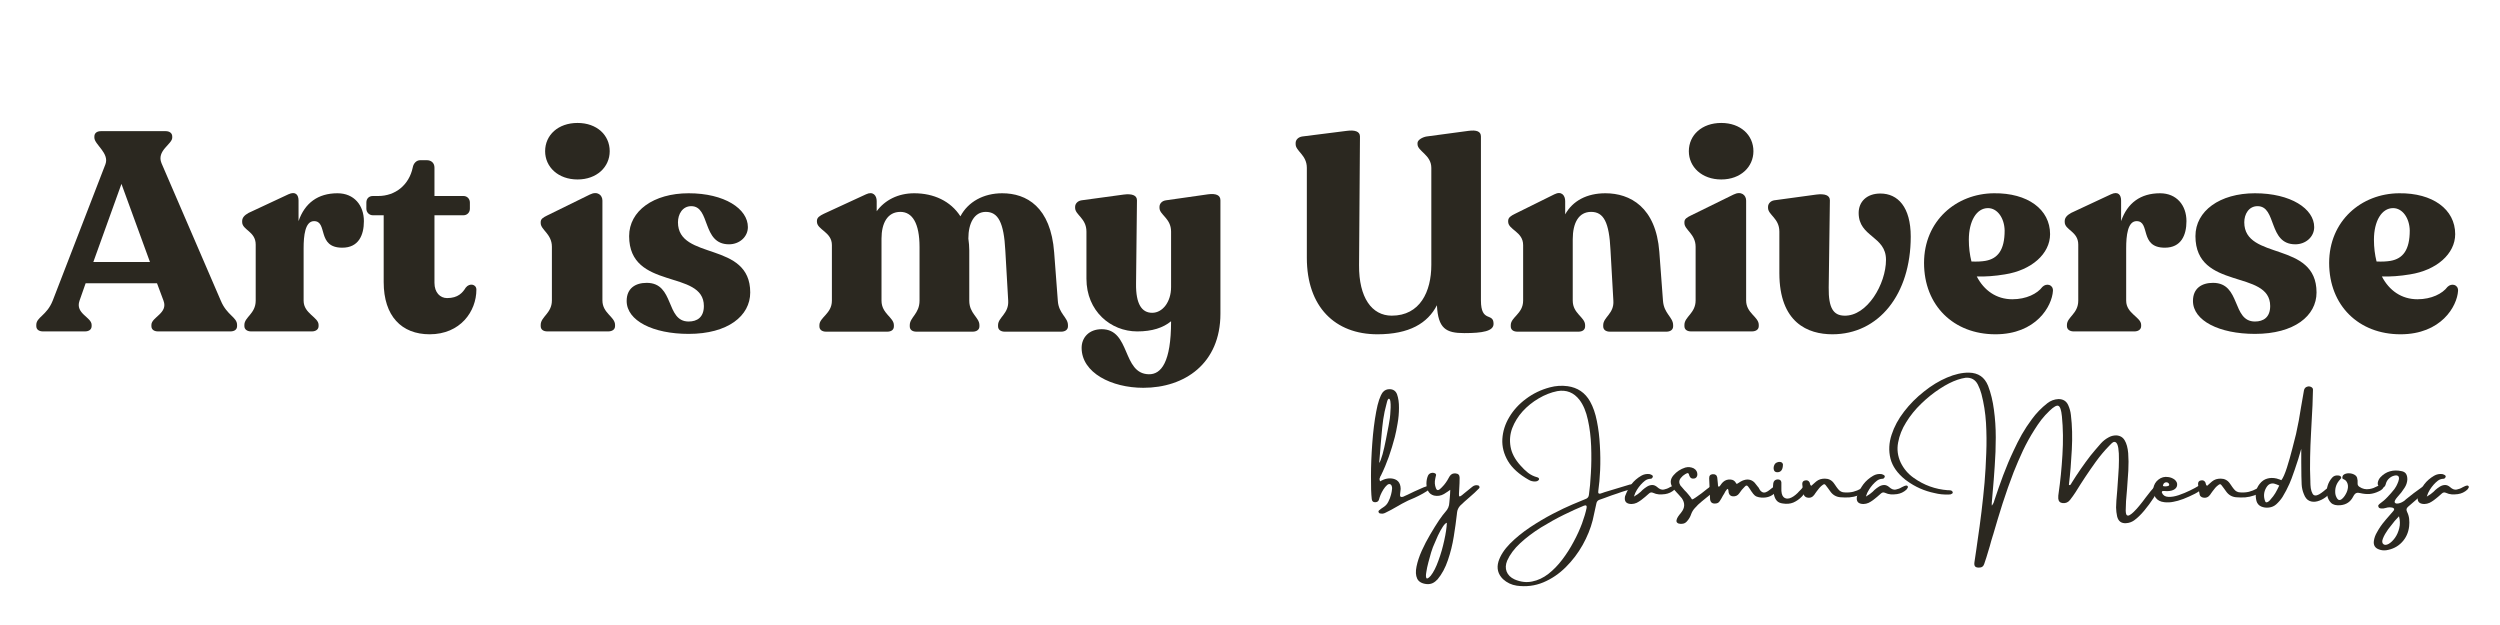 <svg version="1.0" preserveAspectRatio="xMidYMid meet" height="100" viewBox="0 0 300 75" zoomAndPan="magnify" width="400" xmlns:xlink="http://www.w3.org/1999/xlink" xmlns="http://www.w3.org/2000/svg"><defs><g></g></defs><g fill-opacity="1" fill="#2b2820"><g transform="translate(4.324, 39.77)"><g><path d="M 0.844 0 L 5.859 0 C 6.359 0 6.672 -0.234 6.672 -0.641 L 6.672 -0.781 C 6.672 -1.719 4.672 -2.125 5.219 -3.688 L 5.953 -5.781 L 14.516 -5.781 L 15.297 -3.688 C 15.875 -2.172 13.844 -1.719 13.844 -0.781 L 13.844 -0.641 C 13.844 -0.234 14.141 0 14.656 0 L 23.312 0 C 23.828 0 24.125 -0.234 24.125 -0.641 L 24.125 -0.781 C 24.125 -1.719 22.906 -1.922 22.172 -3.688 L 15.062 -20.172 C 14.422 -21.688 16.344 -22.469 16.344 -23.25 L 16.344 -23.391 C 16.344 -23.797 16.016 -24.031 15.562 -24.031 L 7.781 -24.031 C 7.312 -24.031 7 -23.797 7 -23.391 L 7 -23.25 C 7 -22.438 8.828 -21.391 8.328 -20.062 L 2 -3.688 C 1.281 -1.891 0.031 -1.719 0.031 -0.781 L 0.031 -0.641 C 0.031 -0.234 0.344 0 0.844 0 Z M 6.875 -8.328 L 10.25 -17.703 L 13.672 -8.328 Z M 6.875 -8.328"></path></g></g></g><g fill-opacity="1" fill="#2b2820"><g transform="translate(28.309, 39.77)"><g><path d="M 12.188 -16.578 C 9.844 -16.578 8.266 -15.406 7.516 -13.234 L 7.516 -15.703 C 7.516 -16.375 7.172 -16.859 6.297 -16.453 L 1.516 -14.219 C 1.016 -13.938 0.75 -13.641 0.75 -13.234 L 0.75 -13.125 C 0.75 -12.156 2.375 -12.016 2.375 -10.422 L 2.375 -3.688 C 2.375 -2.125 1.016 -1.719 1.016 -0.781 L 1.016 -0.641 C 1.016 -0.234 1.359 0 1.828 0 L 9.109 0 C 9.578 0 9.922 -0.234 9.922 -0.641 L 9.922 -0.781 C 9.922 -1.719 8.125 -2.125 8.125 -3.688 L 8.125 -9.984 C 8.125 -11.469 8.297 -13.234 9.375 -13.234 C 11.062 -13.234 9.672 -10.047 12.766 -10.047 C 14.719 -10.047 15.359 -11.547 15.359 -13.234 C 15.359 -15.125 14.188 -16.578 12.188 -16.578 Z M 12.188 -16.578"></path></g></g></g><g fill-opacity="1" fill="#2b2820"><g transform="translate(43.667, 39.77)"><g><path d="M 7.891 0.344 C 11.578 0.344 13.5 -2.406 13.5 -5.016 C 13.5 -5.656 12.688 -5.859 12.219 -5.25 C 11.844 -4.641 11.297 -4 9.984 -4 C 9.141 -4 8.469 -4.672 8.469 -5.828 L 8.469 -13.938 L 11.953 -13.938 C 12.391 -13.938 12.719 -14.281 12.719 -14.719 L 12.719 -15.469 C 12.719 -15.906 12.391 -16.25 11.953 -16.25 L 8.469 -16.25 L 8.469 -19.656 C 8.469 -20.203 8.094 -20.547 7.547 -20.547 L 6.766 -20.547 C 6.328 -20.547 5.953 -20.203 5.859 -19.656 C 5.422 -17.594 3.797 -16.25 1.719 -16.25 L 1.078 -16.25 C 0.609 -16.25 0.297 -15.938 0.297 -15.469 L 0.297 -14.719 C 0.297 -14.281 0.641 -13.938 1.078 -13.938 L 2.375 -13.938 L 2.375 -5.922 C 2.375 -1.828 4.531 0.344 7.891 0.344 Z M 7.891 0.344"></path></g></g></g><g fill-opacity="1" fill="#2b2820"><g transform="translate(57.301, 39.77)"><g></g></g></g><g fill-opacity="1" fill="#2b2820"><g transform="translate(63.931, 39.77)"><g><path d="M 5.375 -18.234 C 7.688 -18.234 9.234 -19.734 9.234 -21.625 C 9.234 -23.562 7.688 -25.016 5.375 -25.016 C 3.047 -25.016 1.484 -23.562 1.484 -21.625 C 1.484 -19.734 3.047 -18.234 5.375 -18.234 Z M 1.766 0 L 9.031 0 C 9.547 0 9.875 -0.234 9.875 -0.641 L 9.875 -0.781 C 9.875 -1.766 8.359 -2.172 8.359 -3.719 L 8.359 -15.703 C 8.359 -16.344 7.781 -16.891 6.844 -16.422 L 1.719 -13.906 C 1.25 -13.672 0.953 -13.5 0.953 -13.125 L 0.953 -13 C 0.953 -12.188 2.297 -11.703 2.297 -10.156 L 2.297 -3.719 C 2.297 -2.172 0.953 -1.766 0.953 -0.781 L 0.953 -0.641 C 0.953 -0.234 1.25 0 1.766 0 Z M 1.766 0"></path></g></g></g><g fill-opacity="1" fill="#2b2820"><g transform="translate(74.418, 39.77)"><g><path d="M 8.219 0.297 C 12.922 0.297 15.609 -1.859 15.609 -4.672 C 15.609 -10.891 6.938 -8.469 6.938 -13.094 C 6.938 -14.078 7.484 -15.031 8.531 -15.031 C 10.859 -15.031 9.781 -10.453 13.062 -10.453 C 14.312 -10.453 15.328 -11.344 15.328 -12.516 C 15.328 -14.719 12.516 -16.578 8.219 -16.578 C 4 -16.578 1.078 -14.453 1.078 -11.438 C 1.078 -4.875 10.047 -7.484 10.047 -3.047 C 10.047 -1.688 9.234 -1.188 8.219 -1.188 C 5.422 -1.188 6.562 -5.828 3.188 -5.828 C 1.828 -5.828 0.781 -5.172 0.781 -3.656 C 0.781 -1.281 3.953 0.297 8.219 0.297 Z M 8.219 0.297"></path></g></g></g><g fill-opacity="1" fill="#2b2820"><g transform="translate(90.792, 39.77)"><g></g></g></g><g fill-opacity="1" fill="#2b2820"><g transform="translate(97.422, 39.77)"><g><path d="M 29.516 -3.688 L 29.078 -9.469 C 28.672 -14.953 25.75 -16.578 22.844 -16.578 C 20.609 -16.578 18.75 -15.562 17.828 -13.812 C 16.656 -15.641 14.625 -16.578 12.281 -16.578 C 10.359 -16.578 8.766 -15.766 7.781 -14.422 L 7.781 -15.641 C 7.781 -16.312 7.344 -16.859 6.5 -16.453 L 1.422 -14.109 C 0.953 -13.875 0.609 -13.672 0.609 -13.266 L 0.609 -13.172 C 0.609 -12.188 2.406 -11.953 2.406 -10.359 L 2.406 -3.688 C 2.406 -2.125 0.906 -1.688 0.906 -0.75 L 0.906 -0.609 C 0.906 -0.203 1.219 0.031 1.719 0.031 L 9.031 0.031 C 9.547 0.031 9.844 -0.203 9.844 -0.609 L 9.844 -0.75 C 9.844 -1.688 8.359 -2.125 8.359 -3.688 L 8.359 -11.141 C 8.359 -12.969 9.062 -14.344 10.625 -14.344 C 12.047 -14.344 12.922 -13 12.922 -10.125 L 12.922 -3.688 C 12.922 -2.125 11.75 -1.688 11.75 -0.75 L 11.75 -0.609 C 11.75 -0.203 12.047 0.031 12.562 0.031 L 19.297 0.031 C 19.766 0.031 20.109 -0.203 20.109 -0.609 L 20.109 -0.75 C 20.109 -1.688 18.891 -2.125 18.891 -3.688 L 18.891 -9.719 C 18.891 -10.219 18.844 -10.656 18.781 -11.141 C 18.781 -13 19.5 -14.344 20.875 -14.344 C 22.344 -14.344 23.047 -13.094 23.219 -9.672 L 23.562 -3.688 C 23.656 -2.125 22.344 -1.688 22.344 -0.75 L 22.344 -0.609 C 22.344 -0.203 22.672 0.031 23.156 0.031 L 29.922 0.031 C 30.391 0.031 30.734 -0.203 30.734 -0.609 L 30.734 -0.75 C 30.734 -1.688 29.609 -2.125 29.516 -3.688 Z M 29.516 -3.688"></path></g></g></g><g fill-opacity="1" fill="#2b2820"><g transform="translate(128.545, 39.77)"><g><path d="M 16.422 -16.453 L 11.375 -15.734 C 10.891 -15.672 10.594 -15.328 10.594 -14.953 L 10.594 -14.828 C 10.594 -13.984 11.984 -13.578 11.984 -11.984 L 11.984 -5.312 C 11.984 -3.547 10.969 -2.234 9.719 -2.234 C 8.469 -2.234 7.75 -3.281 7.781 -5.719 L 7.891 -15.734 C 7.891 -16.344 7.281 -16.547 6.297 -16.422 L 1.25 -15.734 C 0.781 -15.672 0.469 -15.328 0.469 -14.953 L 0.469 -14.828 C 0.469 -13.984 1.828 -13.578 1.828 -11.984 L 1.828 -6.328 C 1.828 -2.438 4.734 0 7.922 0 C 9.719 0 11.031 -0.438 11.984 -1.219 L 11.984 -1.188 C 11.984 3.688 10.797 5.172 9.312 5.141 C 6.094 5.078 7.141 -0.266 3.656 -0.266 C 2.125 -0.266 1.25 0.75 1.25 1.969 C 1.25 4.969 4.844 6.766 8.656 6.766 C 13.609 6.766 17.906 3.859 17.906 -2.125 L 17.906 -15.734 C 17.906 -16.344 17.391 -16.578 16.422 -16.453 Z M 16.422 -16.453"></path></g></g></g><g fill-opacity="1" fill="#2b2820"><g transform="translate(147.862, 39.77)"><g></g></g></g><g fill-opacity="1" fill="#2b2820"><g transform="translate(154.493, 39.77)"><g><path d="M 23.219 -3.719 L 23.219 -23.391 C 23.219 -24 22.703 -24.203 21.688 -24.062 L 16.688 -23.391 C 16.219 -23.312 15.609 -22.984 15.609 -22.609 L 15.609 -22.469 C 15.609 -21.625 17.266 -21.188 17.266 -19.625 L 17.266 -7.984 C 17.266 -4.766 15.906 -1.891 12.516 -1.891 C 10.125 -1.891 8.562 -4.062 8.594 -7.953 L 8.703 -23.391 C 8.703 -24 8.094 -24.203 7.078 -24.062 L 1.766 -23.391 C 1.281 -23.312 0.984 -22.984 0.984 -22.609 L 0.984 -22.469 C 0.984 -21.625 2.328 -21.188 2.328 -19.625 L 2.328 -8.828 C 2.328 -2.938 5.719 0.344 10.797 0.344 C 14.625 0.344 16.828 -0.984 17.938 -3.141 C 18.078 -0.344 19.016 0.203 21.219 0.203 C 23.422 0.203 24.734 -0.031 24.734 -0.906 C 24.734 -2.328 23.219 -0.984 23.219 -3.719 Z M 23.219 -3.719"></path></g></g></g><g fill-opacity="1" fill="#2b2820"><g transform="translate(180.338, 39.77)"><g><path d="M 19.219 -3.688 L 18.781 -9.547 C 18.375 -14.922 15.266 -16.578 12.312 -16.578 C 10.078 -16.578 8.391 -15.672 7.484 -14.047 L 7.484 -15.641 C 7.484 -16.312 7.047 -16.891 6.188 -16.453 L 1.453 -14.109 C 0.984 -13.875 0.641 -13.672 0.641 -13.266 L 0.641 -13.172 C 0.641 -12.188 2.438 -11.984 2.438 -10.359 L 2.438 -3.688 C 2.438 -2.125 0.953 -1.719 0.953 -0.75 L 0.953 -0.609 C 0.953 -0.203 1.25 0.031 1.766 0.031 L 9.062 0.031 C 9.578 0.031 9.875 -0.203 9.875 -0.609 L 9.875 -0.75 C 9.875 -1.719 8.391 -2.125 8.391 -3.688 L 8.391 -11.062 C 8.391 -13.031 9.109 -14.344 10.594 -14.344 C 12.109 -14.344 12.766 -13.094 12.922 -9.75 L 13.266 -3.688 C 13.375 -2.125 12.047 -1.719 12.047 -0.75 L 12.047 -0.609 C 12.047 -0.203 12.359 0.031 12.859 0.031 L 19.625 0.031 C 20.109 0.031 20.438 -0.203 20.438 -0.609 L 20.438 -0.75 C 20.438 -1.719 19.328 -2.125 19.219 -3.688 Z M 19.219 -3.688"></path></g></g></g><g fill-opacity="1" fill="#2b2820"><g transform="translate(201.177, 39.77)"><g><path d="M 5.375 -18.234 C 7.688 -18.234 9.234 -19.734 9.234 -21.625 C 9.234 -23.562 7.688 -25.016 5.375 -25.016 C 3.047 -25.016 1.484 -23.562 1.484 -21.625 C 1.484 -19.734 3.047 -18.234 5.375 -18.234 Z M 1.766 0 L 9.031 0 C 9.547 0 9.875 -0.234 9.875 -0.641 L 9.875 -0.781 C 9.875 -1.766 8.359 -2.172 8.359 -3.719 L 8.359 -15.703 C 8.359 -16.344 7.781 -16.891 6.844 -16.422 L 1.719 -13.906 C 1.25 -13.672 0.953 -13.5 0.953 -13.125 L 0.953 -13 C 0.953 -12.188 2.297 -11.703 2.297 -10.156 L 2.297 -3.719 C 2.297 -2.172 0.953 -1.766 0.953 -0.781 L 0.953 -0.641 C 0.953 -0.234 1.25 0 1.766 0 Z M 1.766 0"></path></g></g></g><g fill-opacity="1" fill="#2b2820"><g transform="translate(211.664, 39.77)"><g><path d="M 8.219 0.344 C 13.781 0.344 17.625 -4.438 17.625 -11.375 C 17.625 -14.922 16.078 -16.547 13.984 -16.547 C 12.312 -16.547 11.375 -15.531 11.375 -14.219 C 11.375 -11.297 14.656 -11.469 14.656 -8.594 C 14.656 -5.688 12.391 -1.797 9.641 -1.891 C 8.359 -1.922 7.75 -2.781 7.781 -5.25 L 7.922 -15.734 C 7.922 -16.344 7.312 -16.547 6.297 -16.422 L 1.25 -15.734 C 0.812 -15.672 0.5 -15.328 0.5 -14.953 L 0.5 -14.828 C 0.5 -13.984 1.859 -13.578 1.859 -11.984 L 1.859 -7 C 1.859 -1.016 5.312 0.344 8.219 0.344 Z M 8.219 0.344"></path></g></g></g><g fill-opacity="1" fill="#2b2820"><g transform="translate(230.135, 39.77)"><g><path d="M 14.953 -5.344 C 14.344 -4.531 13.031 -3.859 11.344 -3.859 C 9.438 -3.859 7.953 -4.906 7.078 -6.594 C 8.094 -6.562 9.266 -6.641 10.453 -6.844 C 13.641 -7.344 15.875 -9.312 15.875 -11.672 C 15.875 -14.656 13.172 -16.625 9.141 -16.578 C 4.609 -16.547 0.75 -13.266 0.75 -8.219 C 0.75 -3.109 4.297 0.344 9.312 0.344 C 14.188 0.344 16.109 -3.016 16.219 -4.875 C 16.25 -5.625 15.438 -5.828 14.953 -5.344 Z M 8.422 -14.797 C 9.547 -14.797 10.391 -13.609 10.422 -12.109 C 10.422 -9.781 9.609 -8.734 8.125 -8.469 C 7.688 -8.391 7.078 -8.359 6.438 -8.391 C 6.234 -9.203 6.125 -10.078 6.125 -11 C 6.125 -13.234 7.047 -14.797 8.422 -14.797 Z M 8.422 -14.797"></path></g></g></g><g fill-opacity="1" fill="#2b2820"><g transform="translate(247.016, 39.77)"><g><path d="M 12.188 -16.578 C 9.844 -16.578 8.266 -15.406 7.516 -13.234 L 7.516 -15.703 C 7.516 -16.375 7.172 -16.859 6.297 -16.453 L 1.516 -14.219 C 1.016 -13.938 0.75 -13.641 0.75 -13.234 L 0.75 -13.125 C 0.75 -12.156 2.375 -12.016 2.375 -10.422 L 2.375 -3.688 C 2.375 -2.125 1.016 -1.719 1.016 -0.781 L 1.016 -0.641 C 1.016 -0.234 1.359 0 1.828 0 L 9.109 0 C 9.578 0 9.922 -0.234 9.922 -0.641 L 9.922 -0.781 C 9.922 -1.719 8.125 -2.125 8.125 -3.688 L 8.125 -9.984 C 8.125 -11.469 8.297 -13.234 9.375 -13.234 C 11.062 -13.234 9.672 -10.047 12.766 -10.047 C 14.719 -10.047 15.359 -11.547 15.359 -13.234 C 15.359 -15.125 14.188 -16.578 12.188 -16.578 Z M 12.188 -16.578"></path></g></g></g><g fill-opacity="1" fill="#2b2820"><g transform="translate(262.375, 39.77)"><g><path d="M 8.219 0.297 C 12.922 0.297 15.609 -1.859 15.609 -4.672 C 15.609 -10.891 6.938 -8.469 6.938 -13.094 C 6.938 -14.078 7.484 -15.031 8.531 -15.031 C 10.859 -15.031 9.781 -10.453 13.062 -10.453 C 14.312 -10.453 15.328 -11.344 15.328 -12.516 C 15.328 -14.719 12.516 -16.578 8.219 -16.578 C 4 -16.578 1.078 -14.453 1.078 -11.438 C 1.078 -4.875 10.047 -7.484 10.047 -3.047 C 10.047 -1.688 9.234 -1.188 8.219 -1.188 C 5.422 -1.188 6.562 -5.828 3.188 -5.828 C 1.828 -5.828 0.781 -5.172 0.781 -3.656 C 0.781 -1.281 3.953 0.297 8.219 0.297 Z M 8.219 0.297"></path></g></g></g><g fill-opacity="1" fill="#2b2820"><g transform="translate(278.748, 39.77)"><g><path d="M 14.953 -5.344 C 14.344 -4.531 13.031 -3.859 11.344 -3.859 C 9.438 -3.859 7.953 -4.906 7.078 -6.594 C 8.094 -6.562 9.266 -6.641 10.453 -6.844 C 13.641 -7.344 15.875 -9.312 15.875 -11.672 C 15.875 -14.656 13.172 -16.625 9.141 -16.578 C 4.609 -16.547 0.75 -13.266 0.75 -8.219 C 0.75 -3.109 4.297 0.344 9.312 0.344 C 14.188 0.344 16.109 -3.016 16.219 -4.875 C 16.25 -5.625 15.438 -5.828 14.953 -5.344 Z M 8.422 -14.797 C 9.547 -14.797 10.391 -13.609 10.422 -12.109 C 10.422 -9.781 9.609 -8.734 8.125 -8.469 C 7.688 -8.391 7.078 -8.359 6.438 -8.391 C 6.234 -9.203 6.125 -10.078 6.125 -11 C 6.125 -13.234 7.047 -14.797 8.422 -14.797 Z M 8.422 -14.797"></path></g></g></g><g fill-opacity="1" fill="#2b2820"><g transform="translate(164.518, 61.185)"><g><path d="M 7.016 -2.891 C 7.191 -2.797 7.191 -2.664 7.016 -2.5 C 6.848 -2.332 6.594 -2.156 6.25 -1.969 C 5.914 -1.781 5.578 -1.609 5.234 -1.453 C 4.891 -1.305 4.633 -1.195 4.469 -1.125 C 4.414 -1.102 4.383 -1.086 4.375 -1.078 C 3.926 -0.859 3.492 -0.625 3.078 -0.375 C 2.66 -0.125 2.211 0.113 1.734 0.344 C 1.516 0.469 1.273 0.488 1.016 0.406 C 0.961 0.375 0.926 0.32 0.906 0.25 C 0.883 0.188 0.895 0.133 0.938 0.094 C 0.938 0.082 0.945 0.07 0.969 0.062 C 1.133 -0.082 1.312 -0.211 1.5 -0.328 C 1.75 -0.484 1.941 -0.695 2.078 -0.969 C 2.223 -1.25 2.332 -1.535 2.406 -1.828 C 2.469 -2.055 2.508 -2.289 2.531 -2.531 C 2.539 -2.633 2.531 -2.734 2.5 -2.828 C 2.477 -2.93 2.426 -3.008 2.344 -3.062 C 2.207 -3.133 2.066 -3.102 1.922 -2.969 C 1.773 -2.844 1.629 -2.664 1.484 -2.438 C 1.348 -2.219 1.234 -2 1.141 -1.781 C 1.055 -1.562 1 -1.391 0.969 -1.266 C 0.914 -1.055 0.781 -0.941 0.562 -0.922 C 0.289 -0.891 0.133 -1.008 0.094 -1.281 C 0.02 -1.906 -0.008 -2.832 0 -4.062 C 0 -5.289 0.051 -6.602 0.156 -8 C 0.258 -9.395 0.414 -10.656 0.625 -11.781 C 0.832 -12.914 1.098 -13.695 1.422 -14.125 C 1.641 -14.375 1.914 -14.492 2.25 -14.484 C 2.676 -14.473 2.969 -14.27 3.125 -13.875 C 3.289 -13.414 3.367 -12.867 3.359 -12.234 C 3.359 -11.598 3.301 -10.969 3.188 -10.344 C 3.082 -9.719 2.973 -9.18 2.859 -8.734 C 2.648 -7.93 2.41 -7.145 2.141 -6.375 C 1.867 -5.602 1.551 -4.848 1.188 -4.109 C 1.164 -4.086 1.148 -4.066 1.141 -4.047 C 1.098 -3.961 1.062 -3.867 1.031 -3.766 C 1.008 -3.672 1.031 -3.555 1.094 -3.422 C 1.145 -3.453 1.191 -3.477 1.234 -3.5 C 1.328 -3.539 1.414 -3.582 1.5 -3.625 C 1.77 -3.738 2.062 -3.789 2.375 -3.781 C 3.156 -3.719 3.551 -3.297 3.562 -2.516 C 3.551 -2.328 3.531 -2.141 3.5 -1.953 C 3.457 -1.691 3.504 -1.555 3.641 -1.547 C 3.773 -1.535 3.973 -1.602 4.234 -1.75 C 4.254 -1.75 4.281 -1.758 4.312 -1.781 C 4.508 -1.875 4.801 -2.016 5.188 -2.203 C 5.582 -2.391 5.957 -2.555 6.312 -2.703 C 6.676 -2.848 6.91 -2.91 7.016 -2.891 Z M 1.266 -8.969 C 1.242 -8.758 1.219 -8.473 1.188 -8.109 C 1.156 -7.66 1.117 -7.203 1.078 -6.734 C 1.035 -6.266 1.004 -5.895 0.984 -5.625 C 1.109 -5.789 1.242 -6.141 1.391 -6.672 C 1.535 -7.211 1.672 -7.805 1.797 -8.453 C 1.93 -9.098 2.039 -9.664 2.125 -10.156 C 2.207 -10.645 2.254 -10.926 2.266 -11 C 2.273 -11.07 2.289 -11.227 2.312 -11.469 C 2.332 -11.719 2.348 -11.984 2.359 -12.266 C 2.367 -12.555 2.359 -12.805 2.328 -13.016 C 2.297 -13.223 2.234 -13.332 2.141 -13.344 C 2.117 -13.332 2.094 -13.312 2.062 -13.281 C 2.039 -13.25 2.02 -13.219 2 -13.188 C 1.945 -13.051 1.906 -12.91 1.875 -12.766 C 1.863 -12.742 1.859 -12.723 1.859 -12.703 C 1.691 -12.098 1.562 -11.484 1.469 -10.859 C 1.383 -10.234 1.316 -9.602 1.266 -8.969 Z M 1.266 -8.969"></path></g></g><g transform="translate(171.171, 61.185)"><g><path d="M 6.203 -2.938 C 6.273 -2.926 6.328 -2.879 6.359 -2.797 C 6.391 -2.723 6.379 -2.656 6.328 -2.594 C 5.973 -2.227 5.594 -1.875 5.188 -1.531 C 4.801 -1.207 4.422 -0.863 4.047 -0.5 C 3.828 -0.258 3.703 0.02 3.672 0.344 C 3.66 0.395 3.656 0.445 3.656 0.5 C 3.562 1.332 3.438 2.234 3.281 3.203 C 3.125 4.18 2.891 5.125 2.578 6.031 C 2.273 6.938 1.863 7.703 1.344 8.328 C 1.164 8.523 0.973 8.676 0.766 8.781 C 0.555 8.883 0.312 8.926 0.031 8.906 C -0.551 8.844 -0.93 8.625 -1.109 8.25 C -1.285 7.875 -1.312 7.391 -1.188 6.797 C -1.07 6.211 -0.863 5.582 -0.562 4.906 C -0.258 4.238 0.078 3.586 0.453 2.953 C 0.828 2.316 1.176 1.754 1.5 1.266 C 1.832 0.785 2.094 0.441 2.281 0.234 C 2.582 -0.086 2.738 -0.457 2.75 -0.875 C 2.77 -1.039 2.785 -1.211 2.797 -1.391 C 2.828 -1.691 2.848 -2.031 2.859 -2.406 C 2.734 -2.32 2.629 -2.25 2.547 -2.188 C 2.391 -2.082 2.242 -1.988 2.109 -1.906 C 1.734 -1.688 1.332 -1.625 0.906 -1.719 C 0.582 -1.812 0.348 -1.992 0.203 -2.266 C 0.066 -2.547 0 -2.852 0 -3.188 C 0.008 -3.531 0.07 -3.836 0.188 -4.109 C 0.27 -4.273 0.395 -4.379 0.562 -4.422 C 0.738 -4.473 0.91 -4.453 1.078 -4.359 C 1.098 -4.336 1.117 -4.305 1.141 -4.266 C 1.16 -4.234 1.164 -4.203 1.156 -4.172 C 1.145 -4.086 1.125 -4 1.094 -3.906 C 1.082 -3.852 1.07 -3.801 1.062 -3.75 C 0.969 -3.352 0.992 -2.969 1.141 -2.594 C 1.234 -2.352 1.383 -2.312 1.594 -2.469 C 1.945 -2.77 2.25 -3.125 2.5 -3.531 C 2.57 -3.645 2.641 -3.766 2.703 -3.891 C 2.734 -3.93 2.766 -3.984 2.797 -4.047 C 2.961 -4.297 3.195 -4.406 3.5 -4.375 C 3.82 -4.352 3.984 -4.18 3.984 -3.859 C 3.984 -3.41 3.969 -2.973 3.938 -2.547 C 3.926 -2.336 3.914 -2.133 3.906 -1.938 C 3.895 -1.77 3.91 -1.664 3.953 -1.625 C 4.004 -1.594 4.102 -1.633 4.25 -1.75 C 4.344 -1.832 4.438 -1.91 4.531 -1.984 C 4.863 -2.254 5.191 -2.52 5.516 -2.781 C 5.723 -2.945 5.953 -3 6.203 -2.938 Z M 0.516 7.906 C 0.848 7.488 1.156 6.883 1.438 6.094 C 1.727 5.312 1.961 4.5 2.141 3.656 C 2.328 2.82 2.43 2.117 2.453 1.547 C 2.316 1.578 2.156 1.734 1.969 2.016 C 1.781 2.297 1.582 2.656 1.375 3.094 C 1.176 3.531 0.977 3.988 0.781 4.469 C 0.75 4.551 0.676 4.766 0.562 5.109 C 0.457 5.461 0.348 5.859 0.234 6.297 C 0.117 6.734 0.035 7.129 -0.016 7.484 C -0.078 7.848 -0.07 8.082 0 8.188 C 0.07 8.301 0.242 8.207 0.516 7.906 Z M 0.516 7.906"></path></g></g><g transform="translate(176.792, 61.185)"><g></g></g><g transform="translate(181.376, 61.185)"><g><path d="M 14.672 -3.031 C 14.734 -3.008 14.785 -2.984 14.828 -2.953 C 14.879 -2.922 14.906 -2.863 14.906 -2.781 C 14.906 -2.707 14.883 -2.648 14.844 -2.609 C 14.801 -2.578 14.75 -2.555 14.688 -2.547 C 14.031 -2.41 13.383 -2.223 12.75 -1.984 C 12.5 -1.891 12.25 -1.805 12 -1.734 C 11.719 -1.641 11.438 -1.535 11.156 -1.422 C 10.945 -1.348 10.738 -1.273 10.531 -1.203 C 10.344 -1.129 10.227 -0.984 10.188 -0.766 C 10.051 -0.098 9.906 0.566 9.75 1.234 C 9.5 2.223 9.098 3.211 8.547 4.203 C 7.992 5.191 7.316 6.082 6.516 6.875 C 5.711 7.676 4.812 8.285 3.812 8.703 C 2.82 9.117 1.758 9.25 0.625 9.094 C 0 9 -0.547 8.738 -1.016 8.312 C -1.617 7.719 -1.801 7.016 -1.562 6.203 C -1.332 5.473 -0.867 4.754 -0.172 4.047 C 0.523 3.348 1.332 2.691 2.25 2.078 C 3.164 1.473 4.07 0.938 4.969 0.469 C 5.875 0 6.648 -0.367 7.297 -0.641 C 7.828 -0.867 8.352 -1.086 8.875 -1.297 C 9.133 -1.379 9.273 -1.555 9.297 -1.828 C 9.398 -2.523 9.477 -3.391 9.531 -4.422 C 9.594 -5.453 9.602 -6.523 9.562 -7.641 C 9.52 -8.766 9.391 -9.816 9.172 -10.797 C 8.961 -11.785 8.629 -12.582 8.172 -13.188 C 7.484 -14.082 6.594 -14.438 5.5 -14.25 C 4.727 -14.094 3.984 -13.801 3.266 -13.375 C 2.547 -12.957 1.906 -12.441 1.344 -11.828 C 0.789 -11.211 0.375 -10.539 0.094 -9.812 C -0.176 -9.094 -0.242 -8.348 -0.109 -7.578 C 0.023 -6.805 0.422 -6.055 1.078 -5.328 C 1.359 -5.004 1.66 -4.711 1.984 -4.453 C 2.305 -4.203 2.68 -4.02 3.109 -3.906 C 3.16 -3.895 3.207 -3.867 3.25 -3.828 C 3.289 -3.797 3.312 -3.754 3.312 -3.703 C 3.312 -3.641 3.285 -3.586 3.234 -3.547 C 3.191 -3.504 3.145 -3.473 3.094 -3.453 C 3 -3.422 2.898 -3.406 2.797 -3.406 C 2.703 -3.406 2.609 -3.414 2.516 -3.438 C 2.504 -3.438 2.492 -3.438 2.484 -3.438 C 2.348 -3.469 2.219 -3.52 2.094 -3.594 C 0.914 -4.258 0.078 -5.016 -0.422 -5.859 C -0.922 -6.711 -1.145 -7.594 -1.094 -8.5 C -1.039 -9.414 -0.766 -10.289 -0.266 -11.125 C 0.234 -11.969 0.906 -12.703 1.75 -13.328 C 2.594 -13.961 3.547 -14.422 4.609 -14.703 C 5.305 -14.891 6.016 -14.938 6.734 -14.844 C 7.941 -14.676 8.844 -14.062 9.438 -13 C 9.801 -12.352 10.07 -11.57 10.25 -10.656 C 10.438 -9.738 10.555 -8.766 10.609 -7.734 C 10.672 -6.711 10.68 -5.723 10.641 -4.766 C 10.598 -3.816 10.523 -2.992 10.422 -2.297 C 10.398 -2.141 10.41 -2.035 10.453 -1.984 C 10.504 -1.941 10.578 -1.93 10.672 -1.953 C 10.766 -1.973 10.859 -2.004 10.953 -2.047 C 11.035 -2.078 11.109 -2.102 11.172 -2.125 C 12.117 -2.406 13.066 -2.691 14.016 -2.984 C 14.234 -3.066 14.453 -3.082 14.672 -3.031 Z M 9.016 -0.234 C 9.066 -0.516 8.957 -0.602 8.688 -0.5 C 8.02 -0.227 7.227 0.129 6.312 0.578 C 5.406 1.023 4.484 1.535 3.547 2.109 C 2.617 2.691 1.789 3.316 1.062 3.984 C 0.332 4.66 -0.191 5.363 -0.516 6.094 C -0.711 6.57 -0.734 7.008 -0.578 7.406 C -0.422 7.812 -0.102 8.125 0.375 8.344 C 1.102 8.656 1.805 8.738 2.484 8.594 C 3.172 8.457 3.816 8.156 4.422 7.688 C 5.023 7.219 5.582 6.645 6.094 5.969 C 6.613 5.289 7.07 4.57 7.469 3.812 C 7.875 3.062 8.207 2.332 8.469 1.625 C 8.727 0.914 8.91 0.297 9.016 -0.234 Z M 9.016 -0.234"></path></g></g><g transform="translate(195.666, 61.185)"><g><path d="M 5.312 -2.922 C 5.352 -2.91 5.379 -2.895 5.391 -2.875 C 5.41 -2.863 5.43 -2.832 5.453 -2.781 C 5.461 -2.727 5.441 -2.664 5.391 -2.594 C 5.348 -2.531 5.305 -2.473 5.266 -2.422 C 4.941 -2.129 4.566 -1.953 4.141 -1.891 C 3.898 -1.859 3.656 -1.848 3.406 -1.859 C 3.164 -1.879 2.93 -1.941 2.703 -2.047 C 2.523 -2.129 2.363 -2.102 2.219 -1.969 C 1.914 -1.688 1.598 -1.422 1.266 -1.172 C 1.098 -1.047 0.922 -0.938 0.734 -0.844 C 0.547 -0.758 0.336 -0.711 0.109 -0.703 C -0.535 -0.711 -0.789 -1.031 -0.656 -1.656 C -0.645 -1.676 -0.633 -1.695 -0.625 -1.719 C -0.438 -2.219 -0.191 -2.672 0.109 -3.078 C 0.422 -3.484 0.812 -3.82 1.281 -4.094 C 1.582 -4.27 1.91 -4.336 2.266 -4.297 C 2.359 -4.273 2.453 -4.238 2.547 -4.188 C 2.648 -4.133 2.691 -4.055 2.672 -3.953 C 2.66 -3.91 2.641 -3.879 2.609 -3.859 C 2.586 -3.836 2.566 -3.812 2.547 -3.781 C 2.523 -3.758 2.5 -3.742 2.469 -3.734 C 2.445 -3.734 2.426 -3.734 2.406 -3.734 C 2.145 -3.723 1.922 -3.645 1.734 -3.5 C 1.555 -3.363 1.391 -3.207 1.234 -3.031 C 1.066 -2.844 0.91 -2.633 0.766 -2.406 C 0.617 -2.176 0.5 -1.906 0.406 -1.594 C 0.75 -1.789 1.02 -1.984 1.219 -2.172 C 1.258 -2.211 1.301 -2.254 1.344 -2.297 C 1.375 -2.328 1.406 -2.359 1.438 -2.391 C 1.613 -2.547 1.797 -2.68 1.984 -2.797 C 2.191 -2.922 2.398 -2.984 2.609 -2.984 C 2.816 -2.984 3.02 -2.895 3.219 -2.719 C 3.488 -2.477 3.75 -2.383 4 -2.438 C 4.258 -2.488 4.5 -2.582 4.719 -2.719 C 4.945 -2.852 5.145 -2.922 5.312 -2.922 Z M 5.312 -2.922"></path></g></g><g transform="translate(200.574, 61.185)"><g><path d="M 5.109 -2.906 C 5.254 -2.875 5.332 -2.789 5.344 -2.656 C 5.363 -2.531 5.301 -2.398 5.156 -2.266 C 5.008 -2.141 4.867 -2.02 4.734 -1.906 C 4.391 -1.625 4.023 -1.328 3.641 -1.016 C 3.328 -0.766 3.047 -0.492 2.797 -0.203 C 2.609 0.004 2.469 0.234 2.375 0.484 C 2.27 0.816 2.098 1.113 1.859 1.375 C 1.723 1.531 1.566 1.625 1.391 1.656 C 1.223 1.695 1.047 1.691 0.859 1.641 C 0.766 1.609 0.691 1.555 0.641 1.484 C 0.598 1.41 0.586 1.328 0.609 1.234 C 0.641 1.098 0.695 0.961 0.781 0.828 C 0.883 0.672 1.004 0.516 1.141 0.359 C 1.141 0.348 1.148 0.332 1.172 0.312 C 1.617 -0.238 1.645 -0.805 1.25 -1.391 C 1.156 -1.516 1.051 -1.633 0.938 -1.75 C 0.895 -1.801 0.852 -1.848 0.812 -1.891 C 0.75 -1.973 0.676 -2.051 0.594 -2.125 C 0.445 -2.281 0.312 -2.441 0.188 -2.609 C -0.195 -3.148 -0.176 -3.664 0.25 -4.156 C 0.625 -4.594 1.094 -4.898 1.656 -5.078 C 2.008 -5.172 2.348 -5.141 2.672 -4.984 C 2.984 -4.805 3.129 -4.539 3.109 -4.188 C 3.066 -3.945 2.945 -3.805 2.75 -3.766 C 2.477 -3.711 2.289 -3.797 2.188 -4.016 C 2.145 -4.098 2.117 -4.172 2.109 -4.234 C 2.086 -4.297 2.062 -4.344 2.031 -4.375 C 2.008 -4.414 1.969 -4.426 1.906 -4.406 C 1.852 -4.395 1.766 -4.352 1.641 -4.281 C 1.441 -4.164 1.27 -4.016 1.125 -3.828 C 0.895 -3.547 0.879 -3.242 1.078 -2.922 C 1.148 -2.828 1.227 -2.738 1.312 -2.656 C 1.406 -2.551 1.492 -2.445 1.578 -2.344 C 1.754 -2.176 1.914 -2 2.062 -1.812 C 2.219 -1.633 2.352 -1.445 2.469 -1.25 C 2.551 -1.258 2.695 -1.336 2.906 -1.484 C 3.125 -1.629 3.359 -1.797 3.609 -1.984 C 3.859 -2.18 4.082 -2.359 4.281 -2.516 C 4.457 -2.648 4.578 -2.738 4.641 -2.781 C 4.703 -2.832 4.773 -2.867 4.859 -2.891 C 4.941 -2.91 5.023 -2.914 5.109 -2.906 Z M 5.109 -2.906"></path></g></g><g transform="translate(205.147, 61.185)"><g><path d="M 8.031 -2.922 C 8.113 -2.93 8.176 -2.922 8.219 -2.891 C 8.27 -2.867 8.297 -2.812 8.297 -2.719 C 8.305 -2.676 8.285 -2.613 8.234 -2.531 C 8.191 -2.457 8.141 -2.379 8.078 -2.297 C 8.023 -2.223 7.984 -2.172 7.953 -2.141 C 7.672 -1.836 7.359 -1.641 7.016 -1.547 C 6.672 -1.453 6.305 -1.441 5.922 -1.516 C 5.734 -1.547 5.566 -1.617 5.422 -1.734 C 5.285 -1.859 5.164 -2.004 5.062 -2.172 C 5.051 -2.18 5.039 -2.191 5.031 -2.203 C 4.914 -2.398 4.785 -2.594 4.641 -2.781 C 4.578 -2.875 4.508 -2.922 4.438 -2.922 C 4.375 -2.922 4.301 -2.875 4.219 -2.781 C 3.969 -2.539 3.75 -2.273 3.562 -1.984 C 3.383 -1.723 3.129 -1.602 2.797 -1.625 C 2.547 -1.645 2.383 -1.773 2.312 -2.016 C 2.289 -2.066 2.281 -2.125 2.281 -2.188 C 2.258 -2.5 2.191 -2.586 2.078 -2.453 C 1.961 -2.328 1.852 -2.156 1.75 -1.938 C 1.707 -1.852 1.656 -1.77 1.594 -1.688 C 1.531 -1.582 1.473 -1.477 1.422 -1.375 C 1.359 -1.258 1.289 -1.148 1.219 -1.047 C 1.102 -0.867 0.938 -0.773 0.719 -0.766 C 0.332 -0.723 0.113 -0.891 0.062 -1.266 C 0.051 -1.586 0.035 -1.91 0.016 -2.234 C 0.016 -2.379 0.008 -2.531 0 -2.688 C -0.008 -2.812 -0.016 -2.941 -0.016 -3.078 C -0.035 -3.316 -0.047 -3.551 -0.047 -3.781 C -0.055 -4.094 0.082 -4.258 0.375 -4.281 C 0.688 -4.301 0.867 -4.172 0.922 -3.891 C 0.953 -3.641 0.977 -3.383 1 -3.125 C 1 -2.957 1.016 -2.852 1.047 -2.812 C 1.086 -2.781 1.125 -2.773 1.156 -2.797 C 1.195 -2.816 1.234 -2.848 1.266 -2.891 C 1.266 -2.891 1.266 -2.895 1.266 -2.906 C 1.297 -2.945 1.328 -2.988 1.359 -3.031 C 1.441 -3.156 1.535 -3.266 1.641 -3.359 C 1.891 -3.578 2.188 -3.672 2.531 -3.641 C 2.82 -3.617 3.035 -3.477 3.172 -3.219 C 3.211 -3.113 3.281 -3.098 3.375 -3.172 C 3.469 -3.242 3.594 -3.32 3.75 -3.406 C 3.906 -3.5 4.078 -3.566 4.266 -3.609 C 4.711 -3.703 5.094 -3.586 5.406 -3.266 C 5.551 -3.098 5.691 -2.922 5.828 -2.734 C 5.836 -2.723 5.852 -2.707 5.875 -2.688 C 5.906 -2.633 5.938 -2.578 5.969 -2.516 C 5.988 -2.473 6.02 -2.422 6.062 -2.359 C 6.207 -2.18 6.359 -2.086 6.516 -2.078 C 6.672 -2.078 6.828 -2.129 6.984 -2.234 C 7.141 -2.336 7.289 -2.453 7.438 -2.578 C 7.551 -2.672 7.656 -2.75 7.75 -2.812 C 7.852 -2.883 7.945 -2.922 8.031 -2.922 Z M 8.031 -2.922"></path></g></g><g transform="translate(212.796, 61.185)"><g><path d="M 4.219 -2.906 C 4.27 -2.875 4.289 -2.828 4.281 -2.766 C 4.281 -2.703 4.266 -2.645 4.234 -2.594 C 3.973 -2.207 3.691 -1.863 3.391 -1.562 C 3.086 -1.258 2.754 -1.031 2.391 -0.875 C 2.023 -0.727 1.609 -0.691 1.141 -0.766 C 0.828 -0.805 0.594 -0.91 0.438 -1.078 C 0.281 -1.242 0.164 -1.473 0.094 -1.766 C -0.039 -2.234 -0.07 -2.719 0 -3.219 C 0.062 -3.5 0.238 -3.645 0.531 -3.656 C 0.801 -3.656 0.945 -3.535 0.969 -3.297 C 0.977 -3.098 0.977 -2.906 0.969 -2.719 C 0.969 -2.688 0.969 -2.66 0.969 -2.641 C 0.945 -2.109 1.031 -1.742 1.219 -1.547 C 1.406 -1.359 1.648 -1.305 1.953 -1.391 C 2.254 -1.484 2.578 -1.695 2.922 -2.031 C 2.961 -2.07 3.016 -2.129 3.078 -2.203 C 3.141 -2.273 3.211 -2.348 3.297 -2.422 C 3.398 -2.535 3.488 -2.633 3.562 -2.719 C 3.77 -2.926 3.988 -2.988 4.219 -2.906 Z M 0.453 -4.516 C 0.223 -4.523 0.086 -4.648 0.047 -4.891 C 0.023 -5.078 0.055 -5.254 0.141 -5.422 C 0.211 -5.566 0.336 -5.664 0.516 -5.719 C 0.691 -5.781 0.859 -5.77 1.016 -5.688 C 1.066 -5.656 1.102 -5.609 1.125 -5.547 C 1.156 -5.492 1.164 -5.453 1.156 -5.422 C 1.145 -4.805 0.91 -4.504 0.453 -4.516 Z M 0.453 -4.516"></path></g></g><g transform="translate(216.348, 61.185)"><g><path d="M 7.656 -2.719 C 7.656 -2.719 7.66 -2.719 7.672 -2.719 C 7.711 -2.719 7.754 -2.707 7.797 -2.688 C 7.836 -2.664 7.863 -2.625 7.875 -2.562 C 7.895 -2.445 7.863 -2.359 7.781 -2.297 C 7.438 -2.055 7.062 -1.867 6.656 -1.734 C 6.301 -1.609 5.941 -1.531 5.578 -1.5 C 5.211 -1.477 4.844 -1.484 4.469 -1.516 C 3.977 -1.566 3.586 -1.797 3.297 -2.203 C 3.203 -2.328 3.109 -2.457 3.016 -2.594 C 2.922 -2.719 2.82 -2.848 2.719 -2.984 C 2.633 -3.098 2.531 -3.109 2.406 -3.016 C 2.25 -2.91 2.109 -2.785 1.984 -2.641 C 1.859 -2.492 1.742 -2.348 1.641 -2.203 C 1.629 -2.18 1.617 -2.164 1.609 -2.156 C 1.566 -2.102 1.523 -2.047 1.484 -1.984 C 1.43 -1.891 1.367 -1.805 1.297 -1.734 C 1.191 -1.598 1.051 -1.508 0.875 -1.469 C 0.695 -1.438 0.523 -1.457 0.359 -1.531 C 0.242 -1.594 0.164 -1.68 0.125 -1.797 C 0.02 -2.234 -0.047 -2.672 -0.078 -3.109 C -0.078 -3.348 0.031 -3.488 0.25 -3.531 C 0.508 -3.594 0.695 -3.508 0.812 -3.281 C 0.82 -3.25 0.832 -3.207 0.844 -3.156 C 0.852 -3.102 0.867 -3.051 0.891 -3 C 0.91 -2.957 0.953 -2.922 1.016 -2.891 C 1.078 -2.953 1.141 -3.008 1.203 -3.062 C 1.336 -3.176 1.469 -3.289 1.594 -3.406 C 1.75 -3.531 1.91 -3.617 2.078 -3.672 C 2.254 -3.723 2.438 -3.75 2.625 -3.75 C 3.082 -3.75 3.441 -3.57 3.703 -3.219 C 3.754 -3.145 3.805 -3.07 3.859 -3 C 3.973 -2.82 4.094 -2.656 4.219 -2.5 C 4.426 -2.227 4.695 -2.094 5.031 -2.094 C 5.383 -2.07 5.719 -2.098 6.031 -2.172 C 6.352 -2.254 6.664 -2.379 6.969 -2.547 C 6.977 -2.555 6.988 -2.566 7 -2.578 C 7.102 -2.629 7.207 -2.672 7.312 -2.703 C 7.414 -2.742 7.531 -2.75 7.656 -2.719 Z M 7.656 -2.719"></path></g></g><g transform="translate(223.499, 61.185)"><g><path d="M 5.312 -2.922 C 5.352 -2.91 5.379 -2.895 5.391 -2.875 C 5.41 -2.863 5.43 -2.832 5.453 -2.781 C 5.461 -2.727 5.441 -2.664 5.391 -2.594 C 5.348 -2.531 5.305 -2.473 5.266 -2.422 C 4.941 -2.129 4.566 -1.953 4.141 -1.891 C 3.898 -1.859 3.656 -1.848 3.406 -1.859 C 3.164 -1.879 2.93 -1.941 2.703 -2.047 C 2.523 -2.129 2.363 -2.102 2.219 -1.969 C 1.914 -1.688 1.598 -1.422 1.266 -1.172 C 1.098 -1.047 0.922 -0.938 0.734 -0.844 C 0.547 -0.758 0.336 -0.711 0.109 -0.703 C -0.535 -0.711 -0.789 -1.031 -0.656 -1.656 C -0.645 -1.676 -0.633 -1.695 -0.625 -1.719 C -0.438 -2.219 -0.191 -2.672 0.109 -3.078 C 0.422 -3.484 0.812 -3.82 1.281 -4.094 C 1.582 -4.27 1.91 -4.336 2.266 -4.297 C 2.359 -4.273 2.453 -4.238 2.547 -4.188 C 2.648 -4.133 2.691 -4.055 2.672 -3.953 C 2.66 -3.91 2.641 -3.879 2.609 -3.859 C 2.586 -3.836 2.566 -3.812 2.547 -3.781 C 2.523 -3.758 2.5 -3.742 2.469 -3.734 C 2.445 -3.734 2.426 -3.734 2.406 -3.734 C 2.145 -3.723 1.922 -3.645 1.734 -3.5 C 1.555 -3.363 1.391 -3.207 1.234 -3.031 C 1.066 -2.844 0.91 -2.633 0.766 -2.406 C 0.617 -2.176 0.5 -1.906 0.406 -1.594 C 0.75 -1.789 1.02 -1.984 1.219 -2.172 C 1.258 -2.211 1.301 -2.254 1.344 -2.297 C 1.375 -2.328 1.406 -2.359 1.438 -2.391 C 1.613 -2.547 1.797 -2.68 1.984 -2.797 C 2.191 -2.922 2.398 -2.984 2.609 -2.984 C 2.816 -2.984 3.02 -2.895 3.219 -2.719 C 3.488 -2.477 3.75 -2.383 4 -2.438 C 4.258 -2.488 4.5 -2.582 4.719 -2.719 C 4.945 -2.852 5.145 -2.922 5.312 -2.922 Z M 5.312 -2.922"></path></g></g><g transform="translate(228.408, 61.185)"><g></g></g><g transform="translate(232.992, 61.185)"><g><path d="M 25.656 -2.859 C 25.812 -2.992 25.93 -3.023 26.016 -2.953 C 26.109 -2.891 26.125 -2.773 26.062 -2.609 C 25.969 -2.316 25.754 -1.914 25.422 -1.406 C 25.098 -0.906 24.727 -0.406 24.312 0.094 C 23.895 0.594 23.488 0.984 23.094 1.266 C 22.812 1.461 22.504 1.57 22.172 1.594 C 21.578 1.645 21.207 1.375 21.062 0.781 C 20.988 0.438 20.945 0.082 20.938 -0.281 C 20.938 -0.676 20.984 -1.367 21.078 -2.359 C 21.117 -2.93 21.16 -3.535 21.203 -4.172 C 21.254 -4.805 21.281 -5.41 21.281 -5.984 C 21.289 -6.555 21.266 -7.035 21.203 -7.422 C 21.141 -7.805 21.031 -8.039 20.875 -8.125 C 20.75 -8.176 20.641 -8.164 20.547 -8.094 C 20.453 -8.031 20.367 -7.957 20.297 -7.875 C 20.254 -7.82 20.211 -7.781 20.172 -7.75 C 19.566 -7.133 19.008 -6.473 18.5 -5.766 C 17.645 -4.578 16.836 -3.363 16.078 -2.125 C 15.867 -1.801 15.645 -1.488 15.406 -1.188 C 15.188 -0.906 14.898 -0.781 14.547 -0.812 C 14.211 -0.844 14.031 -1.023 14 -1.359 C 13.988 -1.586 14.004 -1.816 14.047 -2.047 C 14.254 -3.473 14.406 -4.992 14.5 -6.609 C 14.602 -8.234 14.582 -9.77 14.438 -11.219 C 14.363 -11.977 14.223 -12.398 14.016 -12.484 C 13.816 -12.578 13.461 -12.379 12.953 -11.891 C 12.598 -11.555 12.27 -11.195 11.969 -10.812 C 11.676 -10.426 11.398 -10.023 11.141 -9.609 C 10.629 -8.805 10.172 -7.977 9.766 -7.125 C 9.367 -6.27 8.992 -5.398 8.641 -4.516 C 8.172 -3.297 7.734 -2.055 7.328 -0.797 C 6.93 0.453 6.551 1.707 6.188 2.969 C 6.176 3 6.164 3.031 6.156 3.062 C 6.02 3.488 5.895 3.922 5.781 4.359 C 5.645 4.805 5.508 5.254 5.375 5.703 C 5.332 5.836 5.285 5.977 5.234 6.125 C 5.191 6.25 5.148 6.375 5.109 6.5 C 5.016 6.781 4.828 6.922 4.547 6.922 C 4.305 6.941 4.133 6.898 4.031 6.797 C 3.938 6.703 3.906 6.535 3.938 6.297 C 4.008 5.766 4.086 5.238 4.172 4.719 C 4.223 4.383 4.27 4.051 4.312 3.719 C 4.664 1.383 4.945 -0.945 5.156 -3.281 C 5.25 -4.406 5.316 -5.578 5.359 -6.797 C 5.41 -8.023 5.398 -9.238 5.328 -10.438 C 5.254 -11.645 5.07 -12.801 4.781 -13.906 C 4.676 -14.301 4.531 -14.68 4.344 -15.047 C 4.039 -15.629 3.562 -15.898 2.906 -15.859 C 2.562 -15.805 2.238 -15.727 1.938 -15.625 C 1.258 -15.395 0.539 -15.031 -0.219 -14.531 C -0.988 -14.031 -1.727 -13.438 -2.438 -12.75 C -3.156 -12.062 -3.758 -11.316 -4.25 -10.516 C -4.75 -9.723 -5.07 -8.91 -5.219 -8.078 C -5.375 -7.254 -5.27 -6.453 -4.906 -5.672 C -4.539 -4.922 -4.016 -4.305 -3.328 -3.828 C -2.109 -2.961 -0.754 -2.473 0.734 -2.359 C 0.773 -2.359 0.816 -2.359 0.859 -2.359 C 0.93 -2.359 1 -2.352 1.062 -2.344 C 1.125 -2.332 1.188 -2.305 1.25 -2.266 C 1.27 -2.242 1.289 -2.211 1.312 -2.172 C 1.332 -2.141 1.344 -2.109 1.344 -2.078 C 1.344 -2.055 1.332 -2.031 1.312 -2 C 1.289 -1.977 1.273 -1.961 1.266 -1.953 C 1.203 -1.91 1.141 -1.879 1.078 -1.859 C 1.016 -1.848 0.945 -1.844 0.875 -1.844 C 0.863 -1.844 0.848 -1.844 0.828 -1.844 C 0.254 -1.82 -0.301 -1.879 -0.844 -2.016 C -2.062 -2.266 -3.176 -2.758 -4.188 -3.5 C -4.195 -3.5 -4.203 -3.504 -4.203 -3.516 C -4.266 -3.555 -4.316 -3.594 -4.359 -3.625 C -5.316 -4.395 -5.91 -5.242 -6.141 -6.172 C -6.367 -7.098 -6.32 -8.047 -6 -9.016 C -5.688 -9.984 -5.188 -10.91 -4.5 -11.797 C -3.812 -12.691 -3.016 -13.492 -2.109 -14.203 C -1.211 -14.922 -0.297 -15.477 0.641 -15.875 C 1.586 -16.281 2.469 -16.477 3.281 -16.469 C 3.844 -16.457 4.312 -16.32 4.688 -16.062 C 5.062 -15.812 5.359 -15.422 5.578 -14.891 C 5.91 -14.023 6.145 -13.062 6.281 -12 C 6.426 -10.945 6.5 -9.844 6.5 -8.688 C 6.5 -7.539 6.457 -6.398 6.375 -5.266 C 6.301 -4.129 6.219 -3.062 6.125 -2.062 C 6.094 -1.676 6.062 -1.305 6.031 -0.953 C 6.02 -0.867 6.016 -0.781 6.016 -0.688 C 6.023 -0.633 6.031 -0.57 6.031 -0.5 C 6.102 -0.594 6.16 -0.688 6.203 -0.781 C 6.254 -0.875 6.289 -0.969 6.312 -1.062 C 6.32 -1.102 6.332 -1.141 6.344 -1.172 C 6.676 -2.172 7.023 -3.164 7.391 -4.156 C 7.766 -5.156 8.18 -6.141 8.641 -7.109 C 8.941 -7.766 9.27 -8.41 9.625 -9.047 C 9.988 -9.68 10.391 -10.289 10.828 -10.875 C 11.359 -11.602 11.977 -12.242 12.688 -12.797 C 13.082 -13.109 13.531 -13.273 14.031 -13.297 C 14.582 -13.297 14.969 -13.055 15.188 -12.578 C 15.363 -12.191 15.473 -11.797 15.516 -11.391 C 15.672 -10.098 15.707 -8.707 15.625 -7.219 C 15.551 -5.727 15.438 -4.344 15.281 -3.062 C 15.27 -3.039 15.27 -3.02 15.281 -3 C 15.289 -2.988 15.297 -2.984 15.297 -2.984 C 15.367 -2.961 15.422 -2.969 15.453 -3 C 15.492 -3.039 15.531 -3.094 15.562 -3.156 C 15.582 -3.176 15.594 -3.195 15.594 -3.219 C 16.301 -4.363 17.062 -5.461 17.875 -6.516 C 18.238 -6.961 18.613 -7.406 19 -7.844 C 19.031 -7.883 19.066 -7.926 19.109 -7.969 C 19.367 -8.258 19.672 -8.5 20.016 -8.688 C 20.297 -8.852 20.609 -8.938 20.953 -8.938 C 21.41 -8.914 21.75 -8.719 21.969 -8.344 C 22.195 -7.969 22.336 -7.457 22.391 -6.812 C 22.441 -6.164 22.445 -5.461 22.406 -4.703 C 22.363 -3.941 22.312 -3.191 22.25 -2.453 C 22.145 -1.43 22.094 -0.586 22.094 0.078 C 22.102 0.391 22.148 0.578 22.234 0.641 C 22.328 0.711 22.445 0.703 22.594 0.609 C 22.738 0.523 22.891 0.406 23.047 0.25 C 23.305 0 23.551 -0.27 23.781 -0.562 C 24.02 -0.852 24.25 -1.148 24.469 -1.453 C 24.676 -1.734 24.879 -1.992 25.078 -2.234 C 25.273 -2.473 25.469 -2.68 25.656 -2.859 Z M 25.656 -2.859"></path></g></g><g transform="translate(258.49, 61.185)"><g><path d="M 1.234 -2.266 C 1.223 -2.266 1.219 -2.266 1.219 -2.266 C 1.219 -2.266 1.223 -2.266 1.234 -2.266 Z M 5.297 -2.859 C 5.336 -2.879 5.406 -2.906 5.5 -2.938 C 5.594 -2.977 5.68 -3 5.766 -3 C 5.848 -3.008 5.906 -2.984 5.938 -2.922 C 5.969 -2.867 5.973 -2.816 5.953 -2.766 C 5.941 -2.723 5.922 -2.688 5.891 -2.656 C 5.68 -2.414 5.352 -2.176 4.906 -1.938 C 4.457 -1.707 3.992 -1.5 3.516 -1.312 C 3.035 -1.133 2.633 -1.02 2.312 -0.969 C 1.957 -0.895 1.594 -0.879 1.219 -0.922 C 0.75 -0.973 0.398 -1.16 0.172 -1.484 C -0.047 -1.805 -0.133 -2.172 -0.094 -2.578 C -0.02 -3.023 0.188 -3.379 0.531 -3.641 C 0.875 -3.91 1.266 -4.008 1.703 -3.938 C 1.973 -3.906 2.223 -3.805 2.453 -3.641 C 2.691 -3.441 2.797 -3.219 2.766 -2.969 C 2.742 -2.719 2.594 -2.523 2.312 -2.391 C 2.176 -2.328 2.02 -2.285 1.844 -2.266 C 1.664 -2.242 1.461 -2.242 1.234 -2.266 C 1.234 -2.266 1.227 -2.266 1.219 -2.266 C 1.207 -2.266 1.188 -2.266 1.156 -2.266 C 1.133 -2.266 1.109 -2.266 1.078 -2.266 C 1.016 -2.266 0.973 -2.242 0.953 -2.203 C 0.93 -2.172 0.926 -2.125 0.938 -2.062 C 1.07 -1.75 1.32 -1.582 1.688 -1.562 C 2.062 -1.539 2.484 -1.609 2.953 -1.766 C 3.43 -1.93 3.883 -2.117 4.312 -2.328 C 4.738 -2.535 5.066 -2.711 5.297 -2.859 Z M 1.219 -3.219 C 1.164 -3.176 1.129 -3.125 1.109 -3.062 C 1.086 -3.008 1.07 -2.961 1.062 -2.922 C 1.062 -2.891 1.066 -2.867 1.078 -2.859 C 1.098 -2.859 1.145 -2.848 1.219 -2.828 C 1.301 -2.816 1.391 -2.816 1.484 -2.828 C 1.586 -2.836 1.672 -2.859 1.734 -2.891 C 1.805 -2.922 1.832 -2.977 1.812 -3.062 C 1.77 -3.188 1.688 -3.266 1.562 -3.297 C 1.438 -3.328 1.32 -3.301 1.219 -3.219 Z M 1.219 -3.219"></path></g></g><g transform="translate(263.844, 61.185)"><g><path d="M 7.656 -2.719 C 7.656 -2.719 7.66 -2.719 7.672 -2.719 C 7.711 -2.719 7.754 -2.707 7.797 -2.688 C 7.836 -2.664 7.863 -2.625 7.875 -2.562 C 7.895 -2.445 7.863 -2.359 7.781 -2.297 C 7.438 -2.055 7.062 -1.867 6.656 -1.734 C 6.301 -1.609 5.941 -1.531 5.578 -1.5 C 5.211 -1.477 4.844 -1.484 4.469 -1.516 C 3.977 -1.566 3.586 -1.797 3.297 -2.203 C 3.203 -2.328 3.109 -2.457 3.016 -2.594 C 2.922 -2.719 2.82 -2.848 2.719 -2.984 C 2.633 -3.098 2.531 -3.109 2.406 -3.016 C 2.25 -2.91 2.109 -2.785 1.984 -2.641 C 1.859 -2.492 1.742 -2.348 1.641 -2.203 C 1.629 -2.18 1.617 -2.164 1.609 -2.156 C 1.566 -2.102 1.523 -2.047 1.484 -1.984 C 1.43 -1.891 1.367 -1.805 1.297 -1.734 C 1.191 -1.598 1.051 -1.508 0.875 -1.469 C 0.695 -1.438 0.523 -1.457 0.359 -1.531 C 0.242 -1.594 0.164 -1.68 0.125 -1.797 C 0.02 -2.234 -0.047 -2.672 -0.078 -3.109 C -0.078 -3.348 0.031 -3.488 0.25 -3.531 C 0.508 -3.594 0.695 -3.508 0.812 -3.281 C 0.82 -3.25 0.832 -3.207 0.844 -3.156 C 0.852 -3.102 0.867 -3.051 0.891 -3 C 0.91 -2.957 0.953 -2.922 1.016 -2.891 C 1.078 -2.953 1.141 -3.008 1.203 -3.062 C 1.336 -3.176 1.469 -3.289 1.594 -3.406 C 1.75 -3.531 1.91 -3.617 2.078 -3.672 C 2.254 -3.723 2.438 -3.75 2.625 -3.75 C 3.082 -3.75 3.441 -3.57 3.703 -3.219 C 3.754 -3.145 3.805 -3.07 3.859 -3 C 3.973 -2.82 4.094 -2.656 4.219 -2.5 C 4.426 -2.227 4.695 -2.094 5.031 -2.094 C 5.383 -2.07 5.719 -2.098 6.031 -2.172 C 6.352 -2.254 6.664 -2.379 6.969 -2.547 C 6.977 -2.555 6.988 -2.566 7 -2.578 C 7.102 -2.629 7.207 -2.672 7.312 -2.703 C 7.414 -2.742 7.531 -2.75 7.656 -2.719 Z M 7.656 -2.719"></path></g></g><g transform="translate(270.995, 61.185)"><g><path d="M 8.812 -2.922 C 8.938 -2.891 8.992 -2.812 8.984 -2.688 C 8.984 -2.57 8.941 -2.453 8.859 -2.328 C 8.66 -2.023 8.398 -1.754 8.078 -1.516 C 7.766 -1.285 7.438 -1.125 7.094 -1.031 C 6.75 -0.938 6.43 -0.953 6.141 -1.078 C 5.848 -1.203 5.625 -1.473 5.469 -1.891 C 5.312 -2.266 5.223 -2.656 5.203 -3.062 C 5.191 -3.195 5.18 -3.531 5.172 -4.062 C 5.172 -4.602 5.164 -5.172 5.156 -5.766 C 5.156 -6.367 5.156 -6.816 5.156 -7.109 C 5.156 -7.242 5.156 -7.316 5.156 -7.328 C 4.938 -6.523 4.676 -5.691 4.375 -4.828 C 4.082 -3.973 3.867 -3.406 3.734 -3.125 C 3.492 -2.582 3.219 -2.055 2.906 -1.547 C 2.695 -1.223 2.441 -0.926 2.141 -0.656 C 1.898 -0.445 1.613 -0.32 1.281 -0.281 C 0.945 -0.238 0.633 -0.281 0.344 -0.406 C 0.062 -0.531 -0.125 -0.75 -0.219 -1.062 C -0.312 -1.438 -0.332 -1.797 -0.281 -2.141 C -0.227 -2.484 -0.082 -2.805 0.156 -3.109 C 0.414 -3.441 0.719 -3.656 1.062 -3.75 C 1.406 -3.852 1.781 -3.859 2.188 -3.766 C 2.32 -3.734 2.453 -3.691 2.578 -3.641 C 2.641 -3.617 2.703 -3.594 2.766 -3.562 C 2.973 -3.82 3.195 -4.328 3.438 -5.078 C 3.676 -5.828 3.895 -6.598 4.094 -7.391 C 4.301 -8.18 4.445 -8.754 4.531 -9.109 C 4.77 -10.18 4.969 -11.242 5.125 -12.297 C 5.238 -12.984 5.359 -13.672 5.484 -14.359 C 5.535 -14.578 5.66 -14.719 5.859 -14.781 C 6.066 -14.852 6.258 -14.82 6.438 -14.688 C 6.52 -14.625 6.562 -14.539 6.562 -14.438 C 6.539 -13.195 6.488 -11.945 6.406 -10.688 C 6.375 -10.176 6.348 -9.676 6.328 -9.188 C 6.273 -8.227 6.238 -7.27 6.219 -6.312 C 6.195 -5.352 6.207 -4.391 6.25 -3.422 C 6.25 -3.391 6.25 -3.352 6.25 -3.312 C 6.25 -3.113 6.266 -2.879 6.297 -2.609 C 6.336 -2.348 6.41 -2.125 6.516 -1.938 C 6.617 -1.75 6.789 -1.688 7.031 -1.75 C 7.207 -1.801 7.383 -1.895 7.562 -2.031 C 7.75 -2.164 7.926 -2.305 8.094 -2.453 C 8.25 -2.586 8.391 -2.695 8.516 -2.781 C 8.641 -2.875 8.738 -2.922 8.812 -2.922 Z M 1.484 -1.266 C 1.703 -1.504 1.891 -1.754 2.047 -2.016 C 2.203 -2.285 2.359 -2.586 2.516 -2.922 C 2.316 -3.016 2.125 -3.086 1.938 -3.141 C 1.758 -3.191 1.582 -3.18 1.406 -3.109 C 1.238 -3.047 1.082 -2.891 0.938 -2.641 C 0.656 -2.141 0.613 -1.613 0.812 -1.062 C 0.852 -0.945 0.914 -0.895 1 -0.906 C 1.094 -0.914 1.188 -0.961 1.281 -1.047 C 1.375 -1.129 1.441 -1.203 1.484 -1.266 Z M 1.484 -1.266"></path></g></g><g transform="translate(279.334, 61.185)"><g><path d="M 6.422 -3.031 C 6.566 -3.051 6.656 -3.047 6.688 -3.016 C 6.719 -2.984 6.723 -2.93 6.703 -2.859 C 6.703 -2.723 6.648 -2.602 6.547 -2.5 C 6.441 -2.395 6.305 -2.305 6.141 -2.234 C 5.766 -2.047 5.391 -1.938 5.016 -1.906 C 4.648 -1.883 4.27 -1.922 3.875 -2.016 C 3.695 -2.066 3.547 -2.066 3.422 -2.016 C 3.297 -1.973 3.172 -1.832 3.047 -1.594 C 2.734 -0.977 2.234 -0.633 1.547 -0.562 C 1.023 -0.508 0.641 -0.602 0.391 -0.844 C 0.141 -1.094 -0.016 -1.41 -0.078 -1.797 C -0.148 -2.191 -0.129 -2.562 -0.016 -2.906 C 0.086 -3.25 0.266 -3.566 0.516 -3.859 C 0.711 -4.078 0.957 -4.164 1.25 -4.125 C 1.383 -4.125 1.492 -4.078 1.578 -3.984 C 1.617 -3.91 1.625 -3.848 1.594 -3.797 C 1.562 -3.742 1.523 -3.695 1.484 -3.656 C 1.066 -3.219 0.867 -2.703 0.891 -2.109 C 0.898 -1.828 0.984 -1.57 1.141 -1.344 C 1.273 -1.156 1.441 -1.129 1.641 -1.266 C 1.836 -1.41 2.008 -1.617 2.156 -1.891 C 2.312 -2.16 2.398 -2.438 2.422 -2.719 C 2.441 -3.008 2.363 -3.266 2.188 -3.484 C 2.094 -3.578 2 -3.641 1.906 -3.672 C 1.863 -3.691 1.828 -3.711 1.797 -3.734 C 1.766 -3.754 1.75 -3.785 1.75 -3.828 C 1.738 -4.016 1.805 -4.156 1.953 -4.25 C 2.109 -4.344 2.297 -4.391 2.516 -4.391 C 2.742 -4.391 2.953 -4.344 3.141 -4.25 C 3.336 -4.156 3.461 -4.023 3.516 -3.859 C 3.578 -3.641 3.598 -3.414 3.578 -3.188 C 3.566 -3.008 3.641 -2.867 3.797 -2.766 C 4.16 -2.516 4.562 -2.426 5 -2.5 C 5.176 -2.531 5.336 -2.57 5.484 -2.625 C 5.641 -2.688 5.785 -2.754 5.922 -2.828 C 6.098 -2.922 6.266 -2.988 6.422 -3.031 Z M 6.422 -3.031"></path></g></g><g transform="translate(285.442, 61.185)"><g><path d="M 6.109 -2.766 C 6.129 -2.734 6.141 -2.707 6.141 -2.688 C 6.129 -2.613 6.094 -2.555 6.031 -2.516 C 5.969 -2.453 5.898 -2.395 5.828 -2.344 C 5.766 -2.289 5.695 -2.238 5.625 -2.188 C 5.363 -1.957 5.098 -1.727 4.828 -1.5 C 4.41 -1.133 3.988 -0.77 3.562 -0.406 C 3.445 -0.312 3.375 -0.211 3.344 -0.109 C 3.32 -0.016 3.344 0.098 3.406 0.234 C 3.539 0.504 3.625 0.785 3.656 1.078 C 3.688 1.379 3.688 1.676 3.656 1.969 C 3.57 2.727 3.281 3.367 2.781 3.891 C 2.289 4.41 1.664 4.727 0.906 4.844 C 0.602 4.883 0.316 4.852 0.047 4.75 C -0.441 4.582 -0.648 4.238 -0.578 3.719 C -0.523 3.352 -0.398 3.008 -0.203 2.688 C 0.055 2.207 0.363 1.758 0.719 1.344 C 0.758 1.289 0.805 1.234 0.859 1.172 C 1.172 0.816 1.477 0.461 1.781 0.109 C 1.914 -0.066 1.875 -0.191 1.656 -0.266 C 1.383 -0.328 1.117 -0.316 0.859 -0.234 C 0.672 -0.172 0.473 -0.148 0.266 -0.172 C 0.191 -0.18 0.125 -0.203 0.062 -0.234 C 0.008 -0.273 -0.023 -0.336 -0.047 -0.422 C -0.066 -0.492 -0.055 -0.551 -0.016 -0.594 C 0.023 -0.645 0.066 -0.688 0.109 -0.719 C 0.461 -0.969 0.781 -1.242 1.062 -1.547 C 1.352 -1.848 1.629 -2.164 1.891 -2.5 C 1.941 -2.562 2.016 -2.676 2.109 -2.844 C 2.203 -3.02 2.285 -3.207 2.359 -3.406 C 2.43 -3.602 2.453 -3.77 2.422 -3.906 C 2.398 -4.051 2.285 -4.129 2.078 -4.141 C 1.797 -4.117 1.539 -4.016 1.312 -3.828 C 1.082 -3.641 0.93 -3.406 0.859 -3.125 C 0.766 -2.727 0.539 -2.598 0.188 -2.734 C -0.051 -2.828 -0.148 -3.004 -0.109 -3.266 C -0.066 -3.504 0.035 -3.719 0.203 -3.906 C 0.547 -4.27 0.926 -4.508 1.344 -4.625 C 1.77 -4.75 2.223 -4.758 2.703 -4.656 C 2.973 -4.613 3.164 -4.504 3.281 -4.328 C 3.395 -4.148 3.445 -3.914 3.438 -3.625 C 3.414 -3.281 3.305 -2.957 3.109 -2.656 C 2.867 -2.27 2.582 -1.898 2.25 -1.547 C 1.969 -1.223 1.863 -1 1.938 -0.875 C 2.008 -0.758 2.172 -0.727 2.422 -0.781 C 2.672 -0.844 2.91 -0.961 3.141 -1.141 C 3.18 -1.172 3.219 -1.207 3.25 -1.25 C 3.883 -1.77 4.531 -2.258 5.188 -2.719 C 5.301 -2.789 5.41 -2.848 5.516 -2.891 C 5.629 -2.941 5.75 -2.953 5.875 -2.922 C 5.988 -2.91 6.066 -2.859 6.109 -2.766 Z M 0.578 4.125 C 0.734 4.238 0.941 4.223 1.203 4.078 C 1.461 3.93 1.711 3.691 1.953 3.359 C 2.191 3.023 2.363 2.633 2.469 2.188 C 2.582 1.75 2.57 1.273 2.438 0.766 C 2.352 0.848 2.18 1.035 1.922 1.328 C 1.672 1.629 1.406 1.969 1.125 2.344 C 0.852 2.727 0.648 3.086 0.516 3.422 C 0.379 3.754 0.398 3.988 0.578 4.125 Z M 0.578 4.125"></path></g></g><g transform="translate(290.808, 61.185)"><g><path d="M 5.312 -2.922 C 5.352 -2.91 5.379 -2.895 5.391 -2.875 C 5.41 -2.863 5.43 -2.832 5.453 -2.781 C 5.461 -2.727 5.441 -2.664 5.391 -2.594 C 5.348 -2.531 5.305 -2.473 5.266 -2.422 C 4.941 -2.129 4.566 -1.953 4.141 -1.891 C 3.898 -1.859 3.656 -1.848 3.406 -1.859 C 3.164 -1.879 2.93 -1.941 2.703 -2.047 C 2.523 -2.129 2.363 -2.102 2.219 -1.969 C 1.914 -1.688 1.598 -1.422 1.266 -1.172 C 1.098 -1.047 0.922 -0.938 0.734 -0.844 C 0.547 -0.758 0.336 -0.711 0.109 -0.703 C -0.535 -0.711 -0.789 -1.031 -0.656 -1.656 C -0.645 -1.676 -0.633 -1.695 -0.625 -1.719 C -0.438 -2.219 -0.191 -2.672 0.109 -3.078 C 0.422 -3.484 0.812 -3.82 1.281 -4.094 C 1.582 -4.27 1.91 -4.336 2.266 -4.297 C 2.359 -4.273 2.453 -4.238 2.547 -4.188 C 2.648 -4.133 2.691 -4.055 2.672 -3.953 C 2.66 -3.91 2.641 -3.879 2.609 -3.859 C 2.586 -3.836 2.566 -3.812 2.547 -3.781 C 2.523 -3.758 2.5 -3.742 2.469 -3.734 C 2.445 -3.734 2.426 -3.734 2.406 -3.734 C 2.145 -3.723 1.922 -3.645 1.734 -3.5 C 1.555 -3.363 1.391 -3.207 1.234 -3.031 C 1.066 -2.844 0.91 -2.633 0.766 -2.406 C 0.617 -2.176 0.5 -1.906 0.406 -1.594 C 0.75 -1.789 1.02 -1.984 1.219 -2.172 C 1.258 -2.211 1.301 -2.254 1.344 -2.297 C 1.375 -2.328 1.406 -2.359 1.438 -2.391 C 1.613 -2.547 1.797 -2.68 1.984 -2.797 C 2.191 -2.922 2.398 -2.984 2.609 -2.984 C 2.816 -2.984 3.02 -2.895 3.219 -2.719 C 3.488 -2.477 3.75 -2.383 4 -2.438 C 4.258 -2.488 4.5 -2.582 4.719 -2.719 C 4.945 -2.852 5.145 -2.922 5.312 -2.922 Z M 5.312 -2.922"></path></g></g></g></svg>